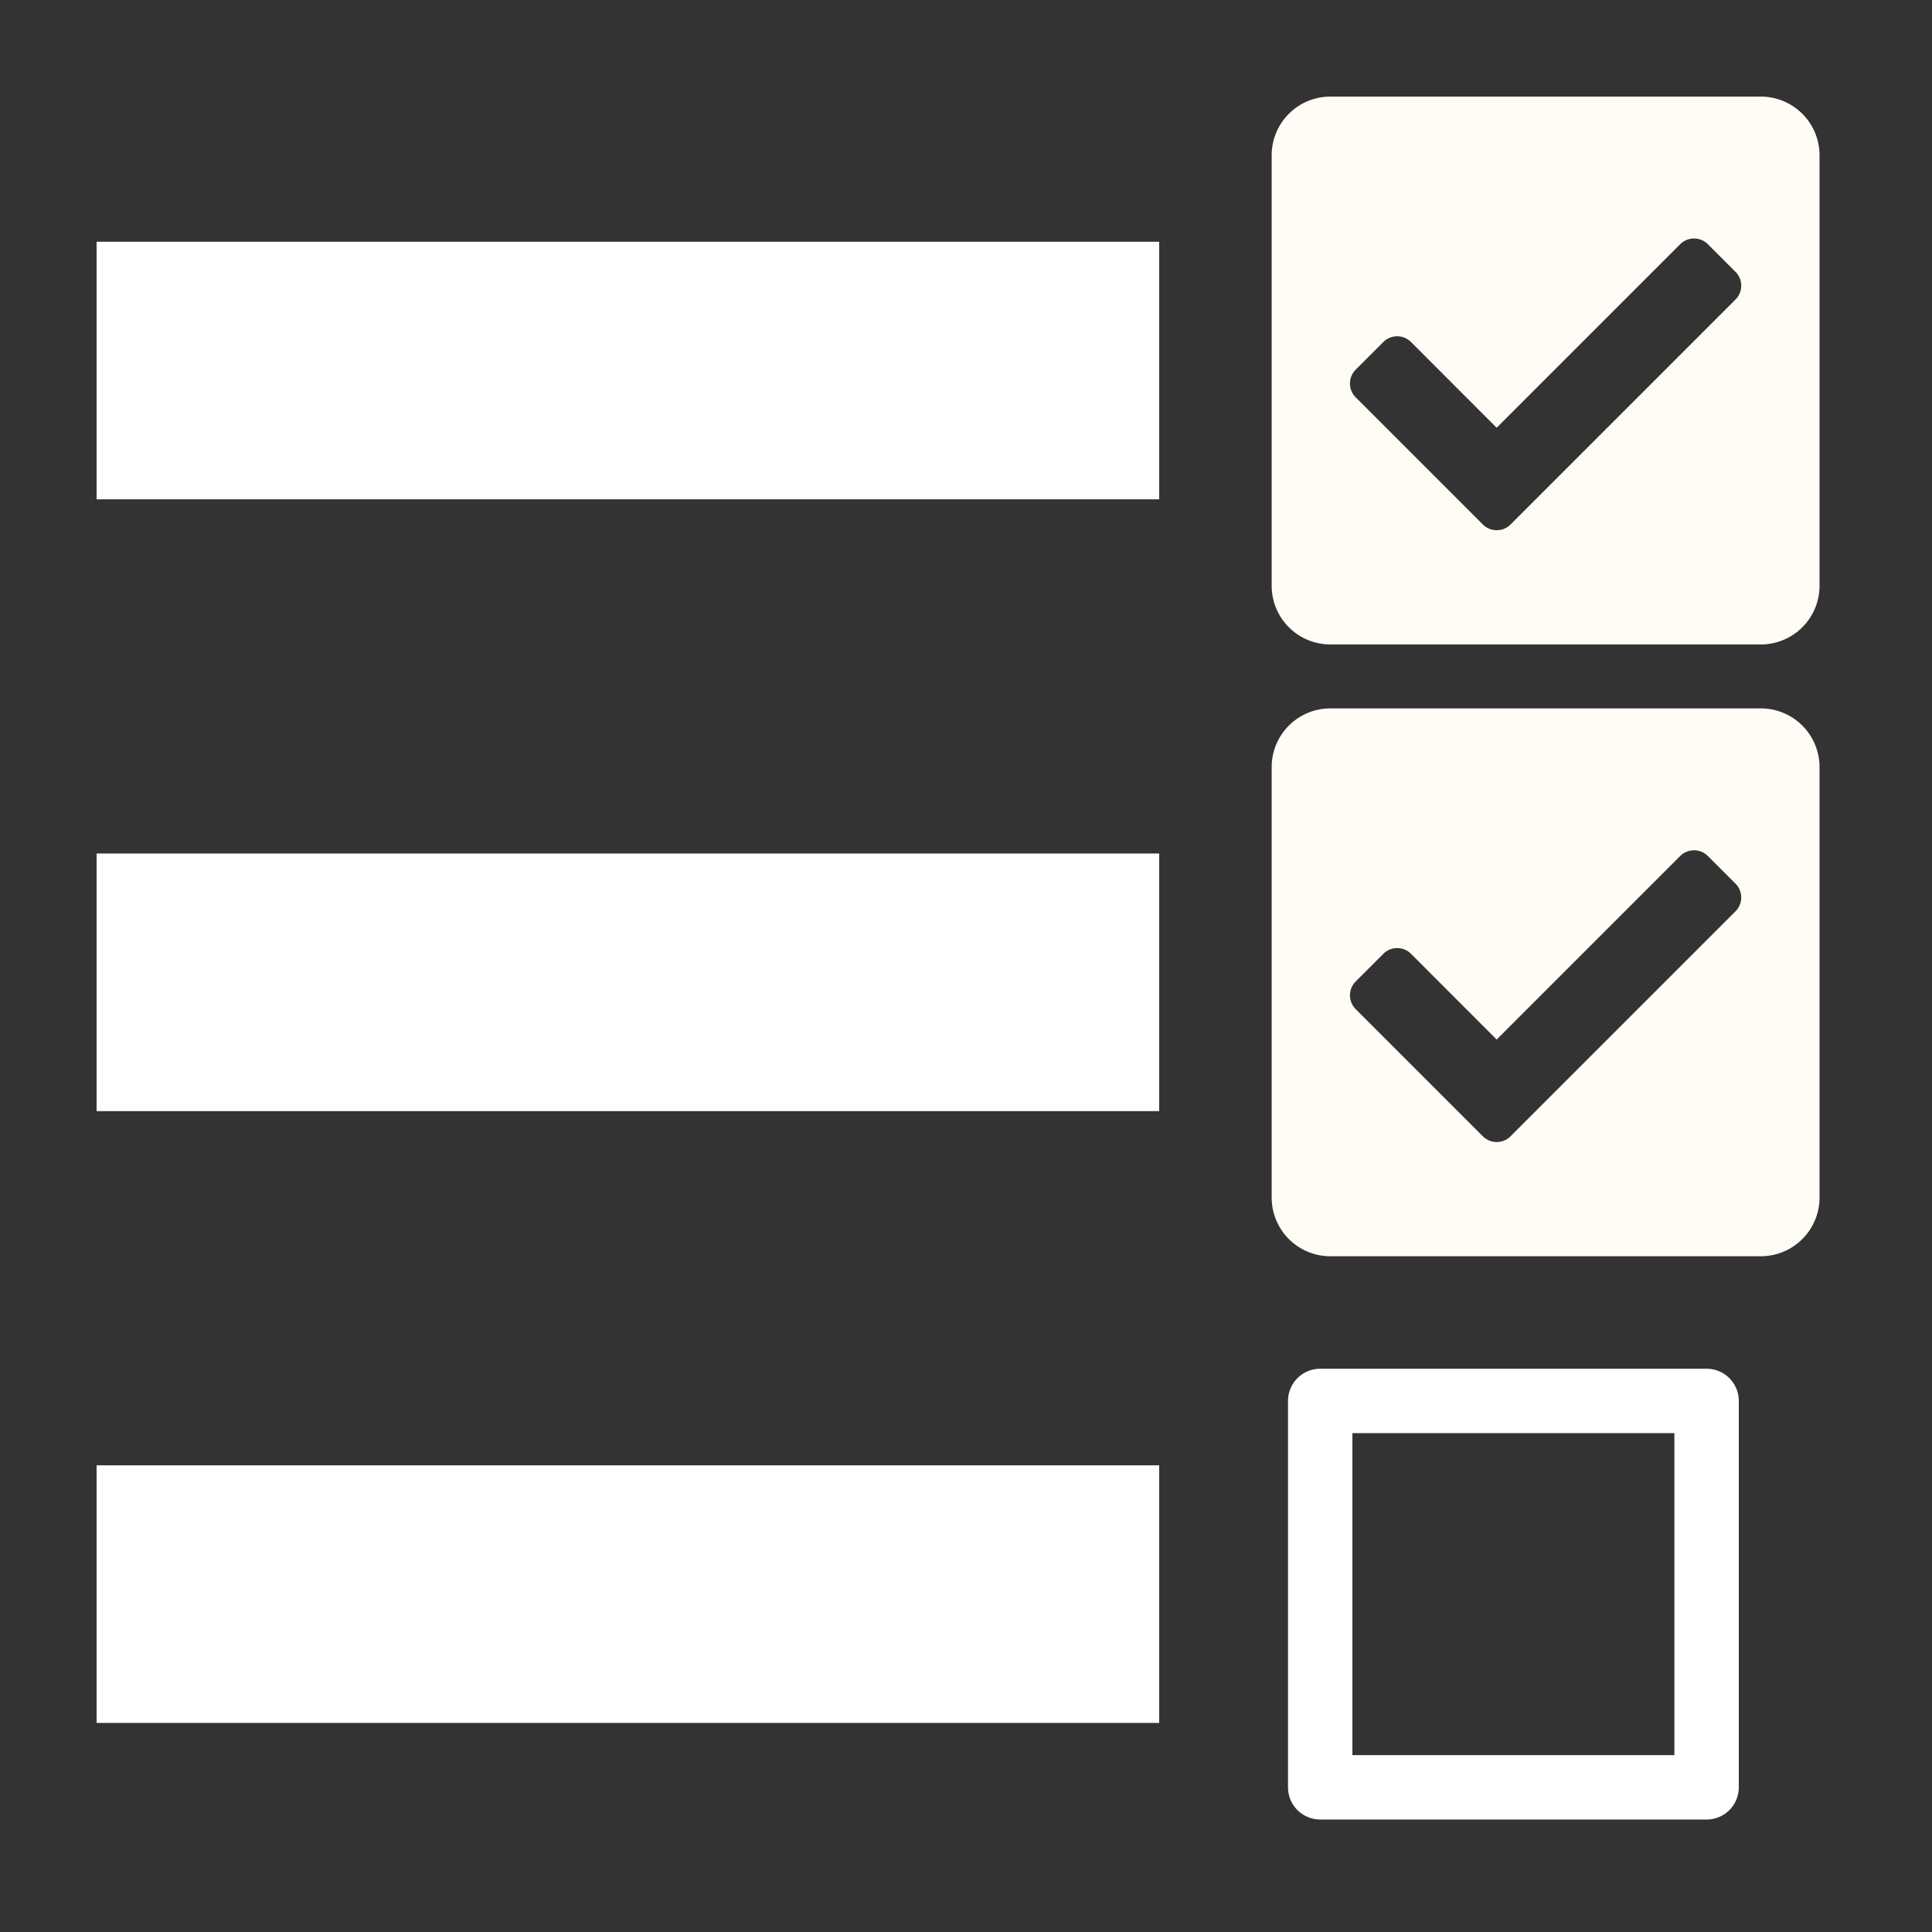 <svg xmlns="http://www.w3.org/2000/svg" width="60" height="60" viewBox="0 0 60 60"><rect x="0" y="0" width="60" height="60" fill="#333333" stroke="none"/><defs><style>.a,.b{fill:none;}.b{stroke:#fff;stroke-linecap:round;stroke-linejoin:round;stroke-width:2px;}.c{fill:#fff;}.d{fill:#fffcf5;}.e{stroke:none;}</style></defs><g transform="translate(-352 -1502)"><rect class="a" width="60" height="60" transform="translate(352 1502)"/><g transform="translate(76 -6.493)"><g class="b" transform="translate(316 1551)"><rect class="e" width="14" height="14"/><rect class="a" x="1" y="1" width="12" height="12"/></g><rect class="c" width="33" height="8" transform="translate(279 1516)"/><rect class="c" width="33" height="8" transform="translate(279 1535)"/><rect class="c" width="33" height="8" transform="translate(279 1554)"/><path class="d" d="M15.191,19.264H1.823A1.823,1.823,0,0,1,0,17.441V4.073A1.823,1.823,0,0,1,1.823,2.25H15.191a1.823,1.823,0,0,1,1.823,1.823V17.441A1.823,1.823,0,0,1,15.191,19.264ZM7.417,15.54l6.988-6.988a.608.608,0,0,0,0-.859l-.859-.859a.608.608,0,0,0-.859,0l-5.7,5.7L4.327,9.871a.608.608,0,0,0-.859,0l-.859.859a.608.608,0,0,0,0,.859l3.95,3.95a.608.608,0,0,0,.859,0Z" transform="translate(315.493 1509.243)"/><path class="d" d="M15.191,19.264H1.823A1.823,1.823,0,0,1,0,17.441V4.073A1.823,1.823,0,0,1,1.823,2.25H15.191a1.823,1.823,0,0,1,1.823,1.823V17.441A1.823,1.823,0,0,1,15.191,19.264ZM7.417,15.54l6.988-6.988a.608.608,0,0,0,0-.859l-.859-.859a.608.608,0,0,0-.859,0l-5.7,5.7L4.327,9.871a.608.608,0,0,0-.859,0l-.859.859a.608.608,0,0,0,0,.859l3.95,3.95a.608.608,0,0,0,.859,0Z" transform="translate(315.493 1528.243)"/></g></g></svg>